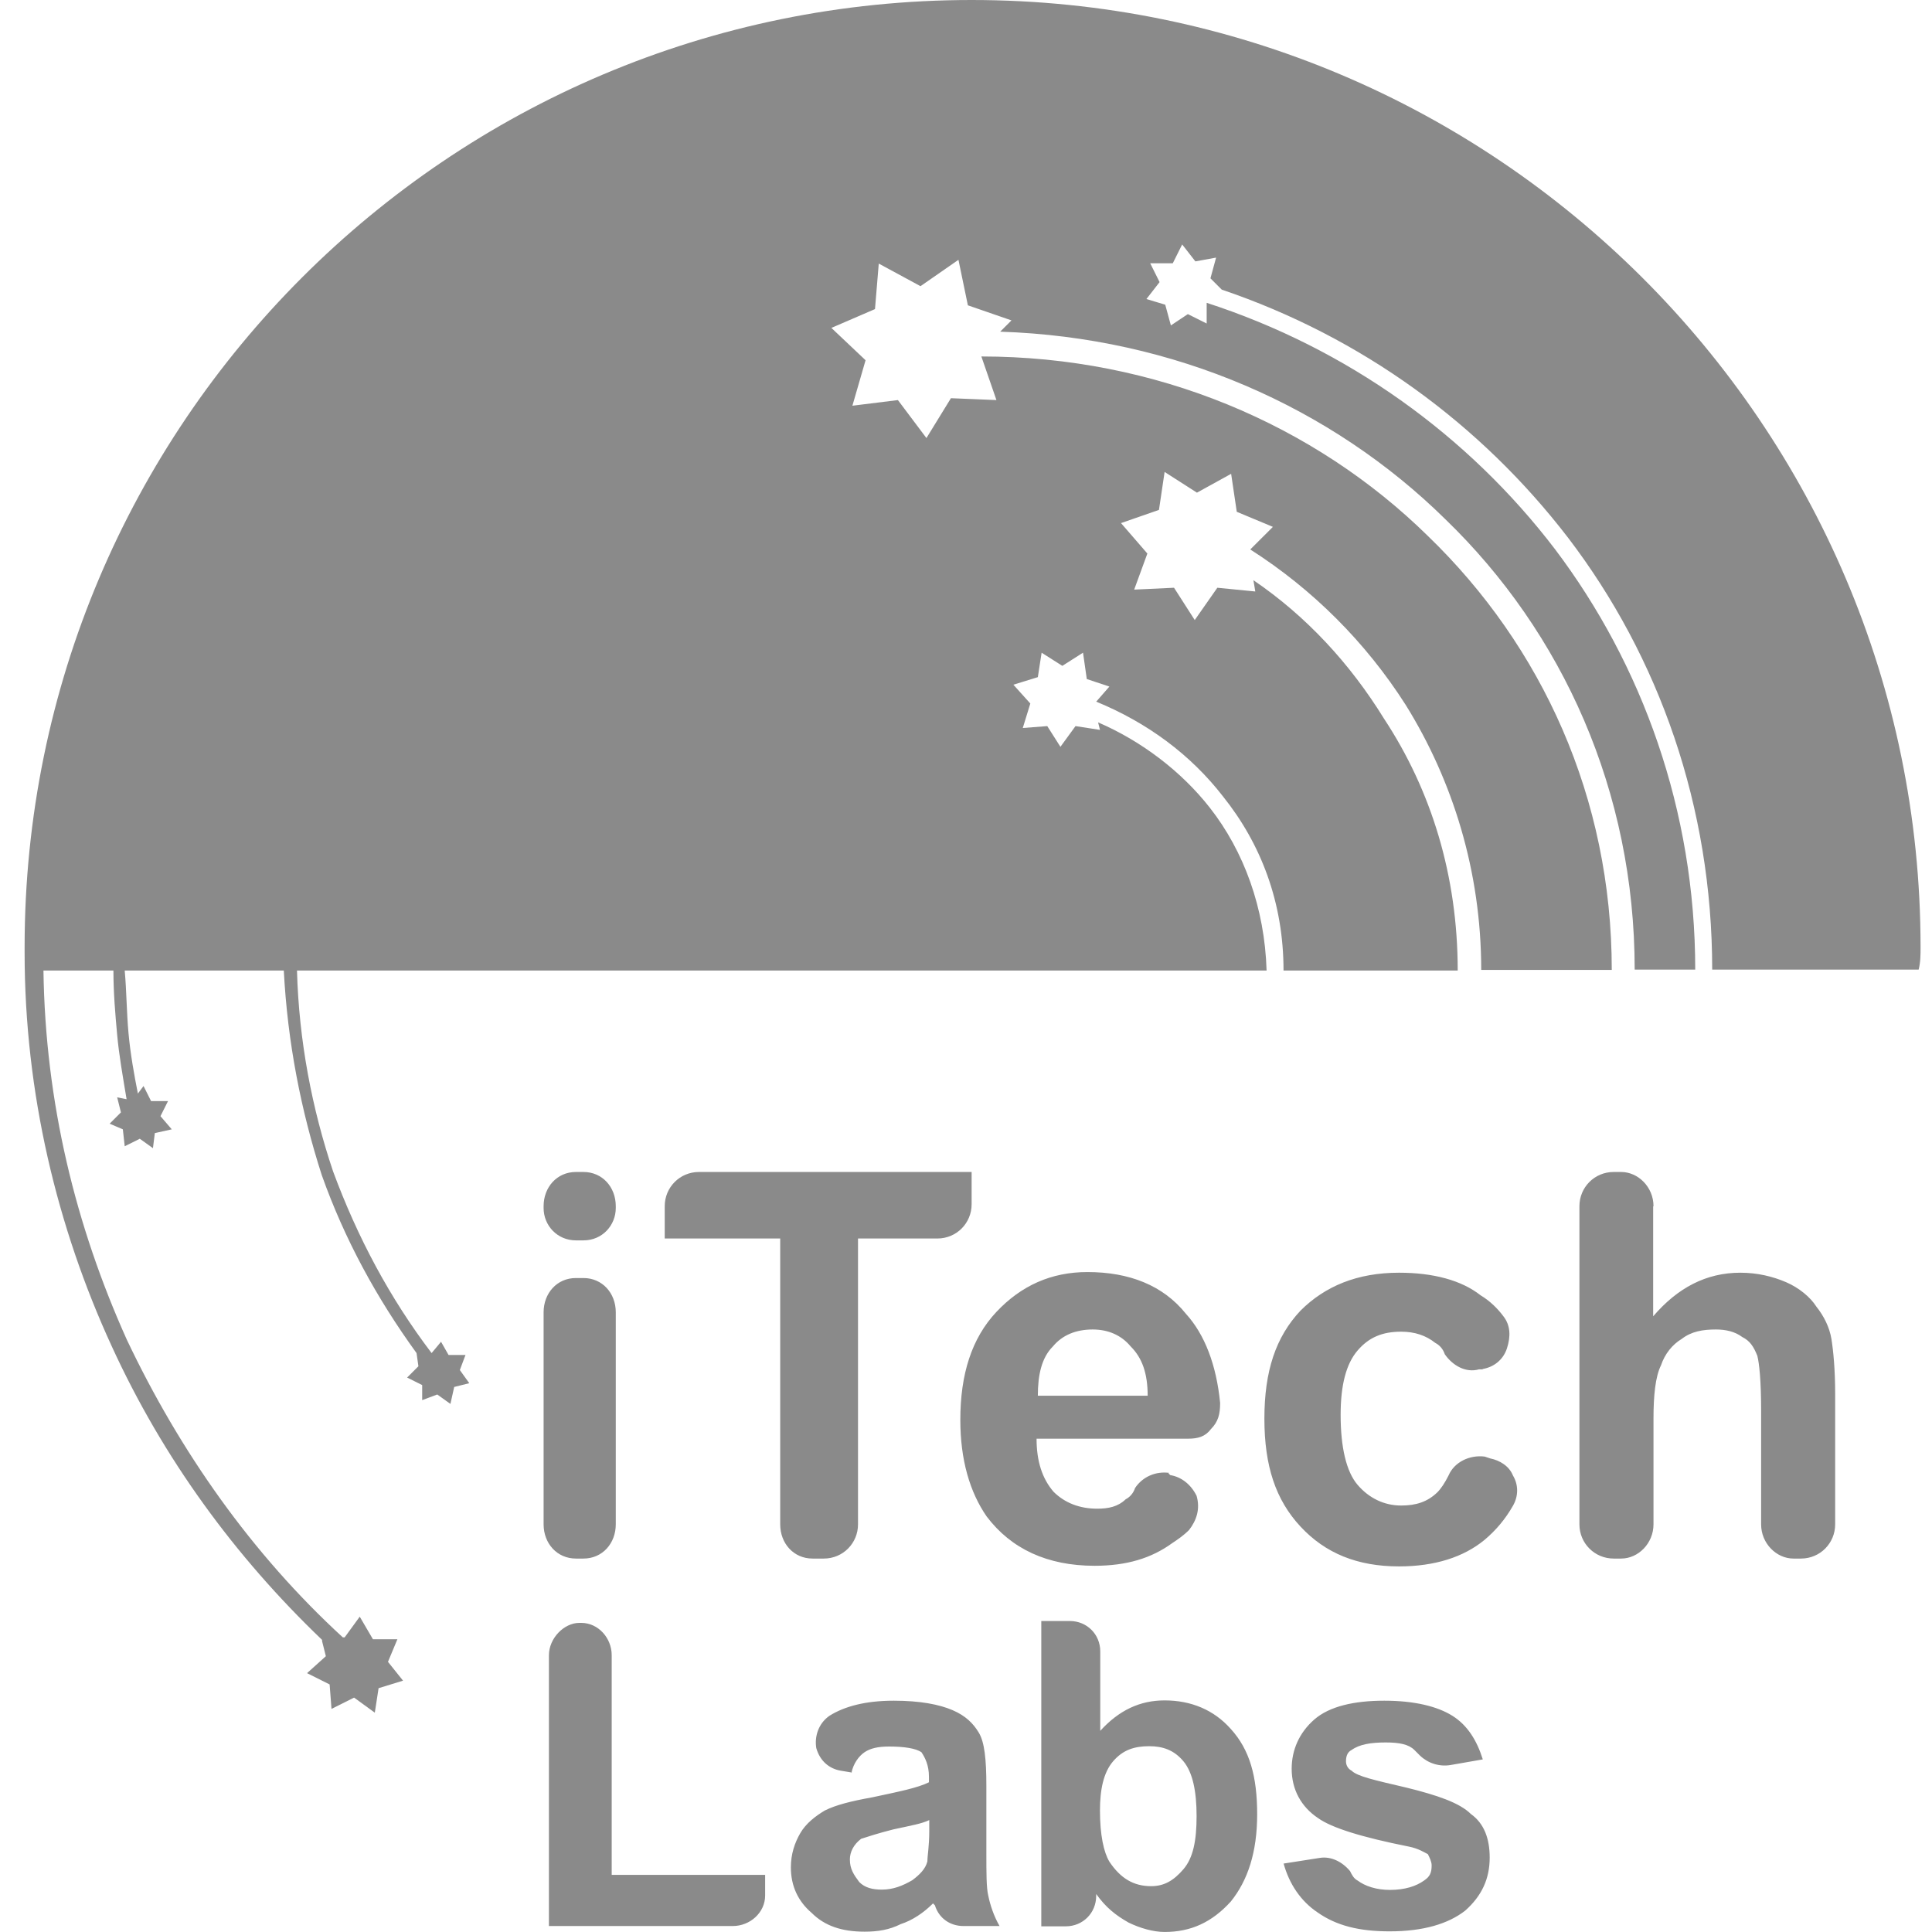 <svg width="65" height="65" viewBox="0 0 65 65" fill="none" xmlns="http://www.w3.org/2000/svg">
<path d="M10.836 55.172C7.901 52.364 5.484 49.059 3.763 45.301C1.916 41.289 0.828 36.76 0.828 32.051V31.861C0.828 14.273 15.101 0 32.69 0C50.278 0 64.615 14.273 64.615 31.861C64.615 32.115 64.615 32.368 64.551 32.622H57.605C57.605 27.142 55.82 22.107 52.759 18.095C49.824 14.273 45.812 11.338 41.104 9.744L40.724 9.364L40.914 8.667L40.217 8.794L39.773 8.224L39.457 8.857H38.697L39.013 9.491L38.57 10.061L39.203 10.251L39.393 10.948L39.964 10.568L40.597 10.884V10.188C45.316 11.718 49.391 14.643 52.315 18.475C55.25 22.36 57.034 27.269 57.034 32.622H54.997C54.997 26.636 52.579 21.283 48.62 17.462C44.799 13.703 39.51 11.349 33.65 11.159L34.03 10.779L32.563 10.272L32.246 8.741L30.969 9.628L29.565 8.868L29.438 10.399L27.971 11.032L29.121 12.12L28.678 13.65L30.209 13.46L31.169 14.738L31.993 13.397L33.524 13.46L33.017 11.993C38.876 11.993 44.229 14.284 48.05 18.042C51.872 21.737 54.226 26.836 54.226 32.632H49.834C49.834 29.317 48.874 26.256 47.29 23.711C45.949 21.61 44.165 19.826 42.064 18.486L42.825 17.726L41.61 17.219L41.42 15.941L40.27 16.575L39.182 15.878L38.992 17.155L37.715 17.599L38.602 18.623L38.158 19.837L39.499 19.774L40.196 20.861L40.956 19.774L42.233 19.9L42.17 19.52C43.954 20.734 45.422 22.328 46.562 24.176C48.156 26.593 49.043 29.465 49.043 32.653H43.183C43.183 30.362 42.423 28.388 41.146 26.794C40.059 25.39 38.602 24.313 36.881 23.606L37.324 23.099L36.564 22.846L36.437 21.959L35.741 22.402L35.044 21.959L34.917 22.782L34.094 23.036L34.664 23.669L34.41 24.493L35.234 24.429L35.677 25.126L36.184 24.429L37.008 24.556L36.944 24.303C38.412 24.936 39.752 25.96 40.703 27.174C41.853 28.642 42.55 30.552 42.613 32.653H9.992C10.055 35.008 10.498 37.309 11.206 39.41C12.029 41.637 13.117 43.675 14.521 45.523L14.838 45.142L15.091 45.586H15.661L15.471 46.093L15.788 46.536L15.281 46.663L15.154 47.233L14.711 46.916L14.204 47.106V46.599L13.697 46.346L14.077 45.966L14.014 45.523C12.673 43.675 11.596 41.701 10.826 39.537C10.129 37.372 9.675 35.081 9.548 32.653H4.196C4.259 33.35 4.259 34.057 4.323 34.754C4.386 35.451 4.513 36.158 4.639 36.792L4.829 36.538L5.083 37.045H5.653L5.399 37.552L5.779 37.995L5.209 38.122L5.146 38.629L4.703 38.312L4.196 38.565L4.133 37.995L3.689 37.805L4.069 37.425L3.942 36.918L4.259 36.982C4.133 36.222 4.006 35.514 3.942 34.818C3.879 34.121 3.816 33.413 3.816 32.653H1.462C1.525 37.108 2.549 41.257 4.27 45.079C6.054 48.837 8.472 52.279 11.533 55.087H11.596L12.103 54.391L12.547 55.151H13.37L13.053 55.911L13.56 56.544L12.737 56.797L12.61 57.621L11.913 57.114L11.153 57.494L11.09 56.671L10.33 56.291L10.963 55.721L10.836 55.214V55.172Z" fill="#8A8A8A"/>
<path d="M18.289 40.644V40.58C18.289 39.947 18.733 39.43 19.376 39.43H19.63C20.263 39.43 20.717 39.936 20.717 40.58V40.644C20.717 41.214 20.274 41.731 19.63 41.731H19.376C18.743 41.731 18.289 41.224 18.289 40.644ZM18.289 51.285V44.149C18.289 43.515 18.733 42.998 19.376 42.998H19.63C20.263 42.998 20.717 43.505 20.717 44.149V51.285C20.717 51.919 20.274 52.436 19.63 52.436H19.376C18.743 52.436 18.289 51.929 18.289 51.285ZM26.249 51.285V41.668H22.364V40.58C22.364 39.947 22.871 39.43 23.515 39.43H32.689V40.517C32.689 41.151 32.182 41.668 31.538 41.668H28.867V51.285C28.867 51.919 28.361 52.436 27.717 52.436H27.337C26.703 52.436 26.249 51.929 26.249 51.285ZM39.308 49.565L39.372 49.628C39.752 49.691 40.069 49.945 40.258 50.325C40.385 50.768 40.258 51.148 40.005 51.475C39.815 51.665 39.625 51.792 39.435 51.919C38.738 52.425 37.904 52.679 36.827 52.679C35.233 52.679 34.019 52.109 33.196 51.021C32.626 50.198 32.309 49.111 32.309 47.77C32.309 46.239 32.689 45.025 33.523 44.138C34.357 43.251 35.37 42.797 36.585 42.797C37.989 42.797 39.129 43.241 39.9 44.202C40.533 44.898 40.924 45.922 41.05 47.2C41.05 47.58 40.987 47.833 40.734 48.087C40.544 48.34 40.29 48.403 39.974 48.403H34.874C34.874 49.163 35.064 49.744 35.444 50.187C35.825 50.568 36.331 50.758 36.912 50.758C37.292 50.758 37.609 50.694 37.873 50.441C37.999 50.377 38.126 50.251 38.189 50.061C38.443 49.681 38.886 49.491 39.34 49.554L39.308 49.565ZM38.612 46.957C38.612 46.197 38.422 45.679 38.041 45.3C37.725 44.919 37.281 44.729 36.764 44.729C36.194 44.729 35.74 44.919 35.423 45.3C35.043 45.679 34.917 46.26 34.917 46.957H38.612ZM49.887 46.07H49.76C49.316 46.197 48.873 45.944 48.609 45.563C48.546 45.373 48.419 45.247 48.292 45.183C47.976 44.93 47.596 44.803 47.142 44.803C46.508 44.803 46.054 44.993 45.674 45.437C45.294 45.88 45.104 46.587 45.104 47.601C45.104 48.688 45.294 49.512 45.674 49.955C46.054 50.399 46.561 50.652 47.142 50.652C47.648 50.652 48.029 50.525 48.356 50.209C48.483 50.082 48.609 49.892 48.736 49.639C48.926 49.195 49.433 48.942 49.95 49.005L50.14 49.068C50.457 49.132 50.773 49.322 50.9 49.639C51.09 49.955 51.09 50.335 50.9 50.663C50.647 51.106 50.33 51.486 49.939 51.813C49.243 52.383 48.282 52.7 47.068 52.7C45.664 52.7 44.587 52.257 43.753 51.359C42.919 50.462 42.539 49.322 42.539 47.728C42.539 46.133 42.919 44.983 43.753 44.096C44.576 43.273 45.664 42.819 47.068 42.819C48.219 42.819 49.169 43.072 49.813 43.579C50.129 43.769 50.383 44.022 50.573 44.275C50.826 44.592 50.826 44.972 50.7 45.363C50.573 45.753 50.256 45.996 49.876 46.06L49.887 46.07ZM55.619 40.591V44.286C56.443 43.325 57.403 42.819 58.554 42.819C59.124 42.819 59.641 42.945 60.085 43.135C60.528 43.325 60.908 43.642 61.109 43.959C61.362 44.275 61.552 44.656 61.616 45.046C61.679 45.437 61.742 46.07 61.742 46.894V51.285C61.742 51.919 61.236 52.436 60.592 52.436H60.338C59.768 52.436 59.251 51.929 59.251 51.285V47.464C59.251 46.44 59.188 45.87 59.124 45.616C58.998 45.3 58.871 45.109 58.617 44.983C58.364 44.793 58.047 44.729 57.731 44.729C57.287 44.729 56.907 44.793 56.58 45.046C56.263 45.236 56.01 45.553 55.883 45.933C55.693 46.313 55.63 46.957 55.63 47.717V51.285C55.63 51.919 55.123 52.436 54.542 52.436H54.289C53.656 52.436 53.138 51.929 53.138 51.285V40.58C53.138 39.947 53.645 39.43 54.289 39.43H54.542C55.112 39.43 55.63 39.936 55.63 40.58L55.619 40.591ZM18.468 64.799V55.688C18.468 55.118 18.975 54.6 19.493 54.6H19.556C20.126 54.6 20.58 55.107 20.58 55.688V63.078H25.742V63.775C25.742 64.345 25.236 64.799 24.655 64.799H18.479H18.468ZM28.667 59.636L28.287 59.573C27.907 59.509 27.59 59.256 27.463 58.813C27.4 58.433 27.527 57.989 27.907 57.725C28.413 57.408 29.121 57.218 30.071 57.218C30.958 57.218 31.602 57.345 32.045 57.535C32.488 57.725 32.742 57.979 32.932 58.295C33.122 58.612 33.185 59.182 33.185 60.08V62.37C33.185 63.004 33.185 63.521 33.249 63.775C33.312 64.091 33.439 64.471 33.629 64.799H32.414C31.971 64.799 31.591 64.545 31.454 64.102L31.39 64.038C31.074 64.355 30.694 64.609 30.303 64.735C29.923 64.925 29.543 64.989 29.089 64.989C28.329 64.989 27.748 64.799 27.305 64.355C26.861 63.975 26.608 63.468 26.608 62.824C26.608 62.381 26.735 62.001 26.925 61.674C27.115 61.346 27.432 61.103 27.748 60.913C28.128 60.724 28.635 60.597 29.342 60.47C30.229 60.28 30.873 60.153 31.253 59.963V59.773C31.253 59.393 31.127 59.14 31 58.95C30.81 58.823 30.43 58.76 29.913 58.76C29.532 58.76 29.279 58.823 29.089 58.95C28.899 59.077 28.709 59.33 28.646 59.647L28.667 59.636ZM31.274 61.23C31.021 61.357 30.641 61.42 30.06 61.547C29.553 61.674 29.174 61.8 28.973 61.864C28.72 62.054 28.593 62.307 28.593 62.56C28.593 62.877 28.72 63.067 28.91 63.321C29.1 63.511 29.353 63.574 29.67 63.574C30.05 63.574 30.366 63.447 30.694 63.257C30.947 63.067 31.137 62.877 31.201 62.624C31.201 62.434 31.264 62.117 31.264 61.6V61.22L31.274 61.23ZM35.033 64.799V54.537H35.993C36.563 54.537 37.017 54.98 37.017 55.561V58.232C37.651 57.535 38.358 57.208 39.182 57.208C40.069 57.208 40.839 57.525 41.409 58.169C42.043 58.865 42.296 59.763 42.296 61.04C42.296 62.318 41.979 63.268 41.409 63.975C40.776 64.672 40.069 64.999 39.182 64.999C38.802 64.999 38.358 64.872 37.968 64.682C37.524 64.429 37.208 64.176 36.88 63.722V63.785C36.88 64.355 36.437 64.809 35.856 64.809H35.033V64.799ZM37.007 60.913C37.007 61.737 37.134 62.318 37.324 62.634C37.704 63.204 38.147 63.458 38.728 63.458C39.171 63.458 39.488 63.268 39.815 62.888C40.142 62.508 40.258 61.927 40.258 61.103C40.258 60.28 40.132 59.636 39.815 59.256C39.498 58.876 39.118 58.749 38.664 58.749C38.158 58.749 37.778 58.876 37.45 59.256C37.123 59.636 37.007 60.217 37.007 60.913ZM43.183 62.698L44.397 62.508C44.777 62.444 45.157 62.634 45.421 62.951C45.484 63.078 45.548 63.204 45.674 63.268C45.928 63.458 46.308 63.584 46.762 63.584C47.269 63.584 47.648 63.458 47.912 63.268C48.102 63.141 48.166 63.014 48.166 62.761C48.166 62.634 48.102 62.508 48.039 62.381C47.912 62.318 47.722 62.191 47.406 62.128C45.812 61.811 44.798 61.494 44.344 61.167C43.774 60.787 43.457 60.206 43.457 59.509C43.457 58.876 43.711 58.295 44.217 57.852C44.724 57.408 45.558 57.218 46.572 57.218C47.585 57.218 48.356 57.408 48.863 57.725C49.369 58.042 49.686 58.549 49.887 59.193L48.799 59.383C48.419 59.446 48.039 59.319 47.775 59.066L47.585 58.876C47.395 58.686 47.078 58.623 46.624 58.623C46.118 58.623 45.738 58.686 45.474 58.876C45.347 58.939 45.284 59.066 45.284 59.256C45.284 59.383 45.347 59.509 45.474 59.573C45.664 59.763 46.234 59.889 47.321 60.143C48.345 60.396 49.105 60.65 49.486 61.03C49.929 61.346 50.119 61.853 50.119 62.497C50.119 63.194 49.865 63.775 49.295 64.281C48.725 64.725 47.891 64.978 46.751 64.978C45.727 64.978 44.967 64.788 44.334 64.345C43.764 63.965 43.373 63.384 43.183 62.687V62.698Z" fill="#8A8A8A"/>
<defs>
<radialGradient id="paint0_radial_2318_20066" cx="0" cy="0" r="1" gradientUnits="userSpaceOnUse" gradientTransform="translate(34.171 31.453) scale(45.208 40.611)">
<stop stop-color="#DEDEDE"/>
<stop offset="0.85" stop-color="#909090"/>
<stop offset="1" stop-color="#747474"/>
</radialGradient>
</defs>
</svg>
